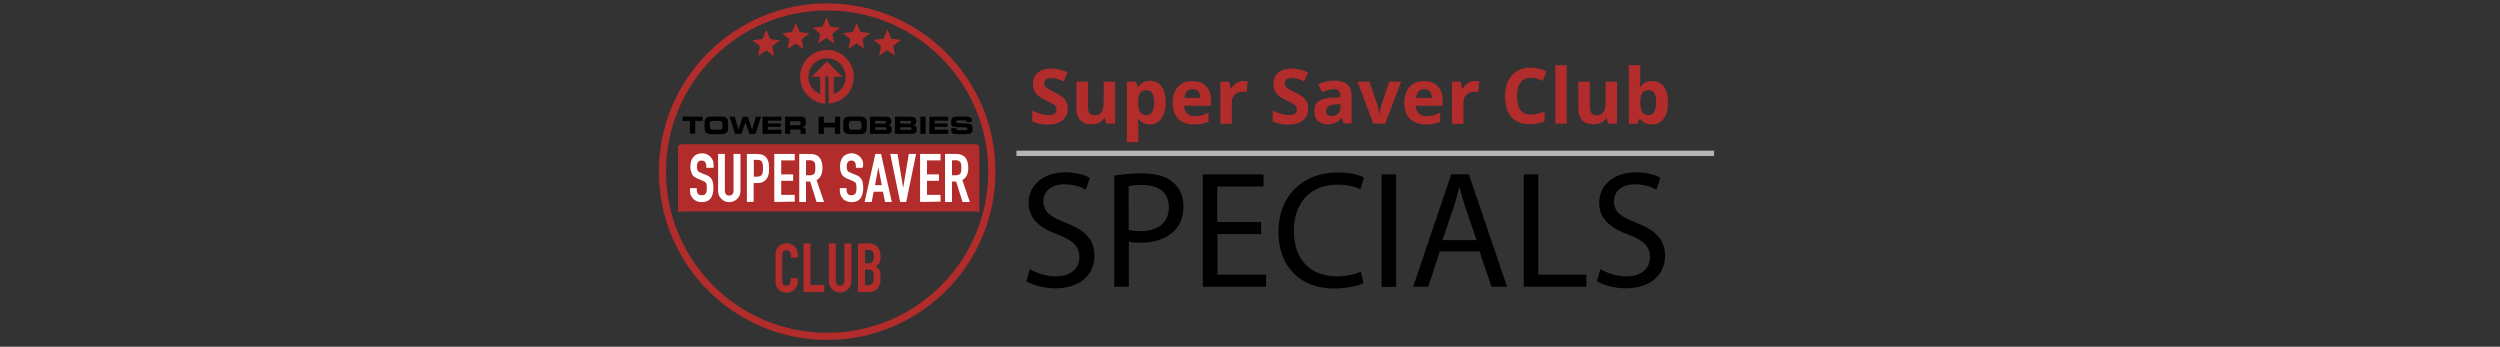 <?xml version="1.0" encoding="utf-8"?>
<!-- Generator: Adobe Illustrator 26.4.1, SVG Export Plug-In . SVG Version: 6.00 Build 0)  -->
<svg version="1.1" id="Layer_1" xmlns="http://www.w3.org/2000/svg" xmlns:xlink="http://www.w3.org/1999/xlink" x="0px" y="0px"
	 viewBox="0 0 1442 200" style="enable-background:new 0 0 1442 200;" xml:space="preserve">
<rect x="0" y="0" width="1442" height="200" fill="#333333" stroke="none"/>
<style type="text/css">
	.st0{fill:none;stroke:#B22C2B;stroke-width:4.104;stroke-miterlimit:10;}
	.st1{fill:none;stroke:#000000;stroke-width:4.161;stroke-miterlimit:10;}
	.st2{fill:#B22C2B;}
	.st3{fill:#FFFFFF;}
	.st4{fill:#B5B5B5;}
	.st5{enable-background:new    ;}
</style>
<g id="Layer_1_1_">
	<circle class="st0" cx="477.1" cy="99" r="95"/>
</g>
<g id="club">
	<g>
		<path class="st1" d="M530.3,22"/>
		<path class="st1" d="M561.1,60.5"/>
		<path class="st2" d="M391.1,122.5c0-4.9,0-37.5,0-37.5c0-1,0.8-1.8,1.8-1.8h170.2c1,0,1.8,0.8,1.8,1.8c0,0,0,32.7,0,37.5
			c-0.5-0.3-1.1-0.5-1.8-0.5H392.8C392.2,122,391.6,122.2,391.1,122.5z"/>
		<g>
			<path class="st2" d="M477.9,44.2H476v15.6c-8.1-0.5-14.5-7.3-14.5-15.5c0-8.6,7-15.5,15.5-15.5s15.5,7,15.5,15.5
				c0,8.3-6.4,14.9-14.5,15.4L477.9,44.2z M476.9,33.6c-2.7-0.1-10.1,1.9-10.6,10.6c-0.2,3.9,2.5,8.6,6.8,10v-9.9h-4.9
				c-0.1,0.1,8.8-8.9,8.8-8.9l8.8,8.9h-4.9v9.9c4.3-1.8,6.8-4.8,6.9-9.9C487.8,41.2,485.5,33.9,476.9,33.6z"/>
		</g>
		<g>
			<path class="st2" d="M460.2,160.5v1.7c0,0.9-0.2,1.7-0.5,2.5s-0.8,1.5-1.3,2.1c-0.6,0.6-1.2,1.1-2,1.5s-1.6,0.5-2.5,0.5
				c-0.8,0-1.6-0.1-2.3-0.3c-0.8-0.2-1.5-0.6-2.1-1.1s-1.1-1.2-1.6-2c-0.4-0.8-0.6-1.9-0.6-3.2v-15.5c0-0.9,0.2-1.8,0.5-2.5
				c0.3-0.8,0.8-1.5,1.3-2.1c0.6-0.6,1.2-1,2.1-1.3c0.8-0.3,1.7-0.5,2.6-0.5c1.9,0,3.4,0.6,4.6,1.9c0.6,0.6,1,1.3,1.3,2.1
				s0.5,1.7,0.5,2.7v1.6h-4v-1.3c0-0.8-0.2-1.5-0.7-2.1s-1-0.9-1.8-0.9c-1,0-1.7,0.3-2,0.9c-0.3,0.6-0.5,1.4-0.5,2.3v14.4
				c0,0.8,0.2,1.5,0.5,2.1s1,0.8,1.9,0.8c0.3,0,0.6-0.1,0.8-0.2c0.3-0.1,0.6-0.3,0.8-0.5s0.4-0.5,0.6-0.9s0.3-0.8,0.3-1.4v-1.4
				L460.2,160.5L460.2,160.5z"/>
			<path class="st2" d="M463.5,168.5v-28.1h4v24h7.9v4L463.5,168.5L463.5,168.5z"/>
			<path class="st2" d="M491.1,140.4v21.8c0,0.9-0.2,1.8-0.5,2.5c-0.3,0.8-0.8,1.5-1.4,2.1s-1.3,1.1-2.1,1.4
				c-0.8,0.4-1.6,0.5-2.5,0.5s-1.7-0.2-2.5-0.5c-0.8-0.4-1.5-0.8-2.1-1.4c-0.6-0.6-1.1-1.3-1.4-2.1c-0.4-0.8-0.5-1.6-0.5-2.5v-21.8
				h4v21.4c0,1,0.3,1.7,0.7,2.2c0.5,0.5,1,0.7,1.8,0.7c0.7,0,1.3-0.3,1.8-0.7c0.5-0.5,0.7-1.2,0.7-2.2v-21.4H491.1z"/>
			<path class="st2" d="M494.9,168.5v-28.1h5.9c1.3,0,2.4,0.2,3.3,0.6c0.9,0.4,1.7,0.9,2.2,1.6c0.6,0.7,1,1.4,1.2,2.3
				c0.3,0.9,0.4,1.8,0.4,2.6v1c0,0.8-0.1,1.4-0.2,1.9s-0.3,1-0.5,1.4c-0.5,0.7-1.1,1.3-2.1,1.9c0.9,0.5,1.7,1.1,2.1,2
				s0.7,2.1,0.7,3.5v1.6c0,2.5-0.6,4.4-1.8,5.7c-1.2,1.3-3.1,2-5.7,2H494.9L494.9,168.5z M498.9,144.2v7.7h1.8c1.3,0,2.2-0.3,2.7-1
				s0.7-1.7,0.7-3c0-1.2-0.3-2.2-0.8-2.9c-0.5-0.6-1.5-0.9-2.8-0.9L498.9,144.2L498.9,144.2z M498.9,155.5v9h1.7
				c0.8,0,1.5-0.1,1.9-0.4c0.5-0.3,0.8-0.6,1-1c0.3-0.4,0.4-0.9,0.4-1.5c0.1-0.6,0.1-1.2,0.1-1.9s-0.1-1.3-0.1-1.9
				c-0.1-0.5-0.3-1-0.5-1.3c-0.3-0.4-0.6-0.6-1-0.8s-1-0.3-1.8-0.3L498.9,155.5L498.9,155.5z"/>
		</g>
		<g>
			<path class="st3" d="M411.3,96.8h-3.9v-0.9c0-0.9-0.2-1.7-0.6-2.3c-0.4-0.6-1.1-1-2.2-1c-0.6,0-1,0.1-1.3,0.3
				c-0.4,0.2-0.6,0.5-0.8,0.8c-0.2,0.3-0.4,0.7-0.4,1.1c-0.1,0.4-0.1,0.9-0.1,1.3c0,0.6,0,1,0.1,1.3c0.1,0.4,0.2,0.7,0.3,1
				s0.4,0.5,0.7,0.7c0.3,0.2,0.7,0.4,1.2,0.6l3,1.2c0.9,0.3,1.6,0.7,2.1,1.2c0.6,0.5,1,1,1.3,1.6s0.5,1.3,0.6,2.1
				c0.1,0.8,0.2,1.7,0.2,2.7c0,1.2-0.1,2.2-0.4,3.3c-0.3,1-0.6,1.9-1.1,2.5c-0.6,0.7-1.2,1.3-2.1,1.7s-2,0.6-3.2,0.6
				c-0.9,0-1.9-0.2-2.7-0.5c-0.8-0.3-1.6-0.8-2.1-1.4c-0.6-0.6-1.1-1.3-1.4-2.1c-0.4-0.8-0.5-1.7-0.5-2.6v-1.5h3.9v1.2
				c0,0.7,0.2,1.4,0.6,2s1.1,0.9,2.2,0.9c0.7,0,1.2-0.1,1.6-0.3c0.4-0.2,0.7-0.5,0.9-0.8c0.2-0.4,0.3-0.8,0.4-1.3s0.1-1.1,0.1-1.7
				c0-0.7-0.1-1.3-0.1-1.8c-0.1-0.5-0.2-0.8-0.3-1.1c-0.2-0.3-0.4-0.5-0.7-0.7c-0.3-0.2-0.7-0.4-1.2-0.6l-2.9-1.2
				c-1.7-0.7-2.9-1.6-3.4-2.8s-0.9-2.6-0.9-4.3c0-1,0.2-2,0.4-3c0.3-0.9,0.7-1.7,1.3-2.4s1.2-1.2,2.1-1.6s1.9-0.6,3-0.6
				c1,0,1.9,0.2,2.7,0.6c0.8,0.4,1.5,0.8,2.1,1.5c1.2,1.2,1.8,2.6,1.8,4.3v2L411.3,96.8L411.3,96.8z"/>
			<path class="st3" d="M427.1,88.8v21.4c0,0.9-0.2,1.8-0.5,2.5c-0.3,0.8-0.8,1.5-1.4,2c-0.6,0.6-1.3,1.1-2.1,1.4
				c-0.8,0.3-1.6,0.5-2.5,0.5s-1.7-0.2-2.5-0.5s-1.5-0.8-2-1.4c-0.6-0.6-1.1-1.3-1.4-2c-0.3-0.8-0.5-1.6-0.5-2.5V88.8h3.9v21.1
				c0,1,0.2,1.7,0.7,2.2s1,0.7,1.8,0.7s1.3-0.2,1.8-0.7s0.7-1.2,0.7-2.2V88.8H427.1z"/>
			<path class="st3" d="M430.8,116.5V88.8h5.9c1.1,0,2,0.2,2.9,0.4c0.8,0.3,1.6,0.8,2.2,1.5c0.7,0.7,1.1,1.6,1.4,2.5
				c0.3,1,0.4,2.3,0.4,3.9c0,1.2-0.1,2.3-0.2,3.2c-0.2,0.8-0.5,1.7-0.9,2.4c-0.6,0.9-1.2,1.6-2.2,2.1c-0.9,0.5-2.1,0.8-3.6,0.8h-2
				v10.8L430.8,116.5L430.8,116.5z M434.8,92.5v9.4h1.9c0.8,0,1.4-0.1,1.9-0.4c0.5-0.2,0.8-0.6,1-1s0.3-0.9,0.4-1.5s0.1-1.2,0.1-1.9
				c0-0.7,0-1.2-0.1-1.9c-0.1-0.6-0.2-1.1-0.4-1.6c-0.2-0.5-0.5-0.8-0.9-1s-1-0.4-1.8-0.4h-2.1V92.5z"/>
			<path class="st3" d="M446.6,116.5V88.8h11.8v3.7h-7.8v8.1h6.9v3.7h-6.9v8.1h7.8v3.9L446.6,116.5L446.6,116.5z"/>
			<path class="st3" d="M461,116.5V88.8h6.4c4.7,0,7,2.7,7,8.1c0,1.6-0.3,3-0.8,4.2c-0.5,1.1-1.4,2.1-2.6,2.8l4.3,12.6H471
				l-3.7-11.8h-2.4v11.8H461L461,116.5z M464.9,92.5v8.6h2.2c0.7,0,1.2-0.1,1.7-0.3c0.4-0.2,0.7-0.5,1-0.8c0.2-0.4,0.4-0.8,0.4-1.3
				s0.1-1.1,0.1-1.9c0-0.7-0.1-1.3-0.1-1.9s-0.2-1-0.5-1.4c-0.5-0.7-1.4-1.1-2.8-1.1L464.9,92.5L464.9,92.5z"/>
			<path class="st3" d="M497.6,96.8h-3.9v-0.9c0-0.9-0.2-1.7-0.6-2.3c-0.4-0.7-1.1-1-2.1-1c-0.5,0-1,0.1-1.3,0.3s-0.6,0.5-0.8,0.8
				c-0.2,0.3-0.4,0.7-0.4,1.1c-0.1,0.4-0.1,0.9-0.1,1.3c0,0.6,0,1,0.1,1.3c0.1,0.4,0.2,0.7,0.3,1s0.4,0.5,0.7,0.7
				c0.3,0.2,0.7,0.4,1.2,0.6l3,1.2c0.9,0.3,1.6,0.7,2.1,1.2s1,1,1.3,1.6s0.5,1.3,0.6,2.1s0.2,1.7,0.2,2.7c0,1.2-0.1,2.2-0.4,3.3
				c-0.3,1-0.6,1.9-1.1,2.5c-0.5,0.7-1.2,1.3-2.1,1.7c-0.9,0.4-2,0.6-3.2,0.6c-1,0-1.9-0.2-2.7-0.5c-0.8-0.3-1.6-0.8-2.1-1.4
				c-0.6-0.6-1.1-1.3-1.4-2.1s-0.5-1.7-0.5-2.6v-1.5h3.9v1.2c0,0.7,0.2,1.4,0.6,2s1.1,0.9,2.1,0.9c0.7,0,1.2-0.1,1.6-0.3
				c0.4-0.2,0.7-0.5,0.9-0.8c0.2-0.4,0.3-0.8,0.4-1.3s0.1-1.1,0.1-1.7c0-0.7,0-1.3-0.1-1.8s-0.2-0.8-0.3-1.1
				c-0.2-0.3-0.4-0.5-0.7-0.7c-0.3-0.2-0.7-0.4-1.2-0.6l-2.9-1.2c-1.7-0.7-2.9-1.6-3.4-2.8c-0.6-1.2-0.9-2.6-0.9-4.3
				c0-1,0.2-2,0.4-3c0.3-0.9,0.7-1.7,1.3-2.4c0.5-0.7,1.2-1.2,2.1-1.6s1.8-0.6,3-0.6c1,0,1.9,0.2,2.7,0.6c0.8,0.4,1.5,0.8,2.1,1.5
				c1.2,1.2,1.8,2.6,1.8,4.3L497.6,96.8L497.6,96.8z"/>
			<path class="st3" d="M498.7,116.5l6.2-27.7h3.3l6.2,27.7h-3.9l-1.2-5.9h-5.4l-1.1,5.9H498.7z M508.6,106.8l-1.9-10h-0.1l-1.9,10
				H508.6z"/>
			<path class="st3" d="M528.4,88.8l-5.7,27.7h-3.5l-5.7-27.7h4.2l3.2,19.3h0.1l3.2-19.3H528.4z"/>
			<path class="st3" d="M530.7,116.5V88.8h11.8v3.7h-7.8v8.1h6.9v3.7h-6.9v8.1h7.8v3.9L530.7,116.5L530.7,116.5z"/>
			<path class="st3" d="M545.1,116.5V88.8h6.4c4.7,0,7,2.7,7,8.1c0,1.6-0.3,3-0.8,4.2c-0.5,1.1-1.4,2.1-2.6,2.8l4.3,12.6h-4.2
				l-3.7-11.8h-2.4v11.8H545.1L545.1,116.5z M549.1,92.5v8.6h2.2c0.7,0,1.2-0.1,1.7-0.3c0.4-0.2,0.7-0.5,1-0.8
				c0.2-0.4,0.4-0.8,0.4-1.3c0.1-0.5,0.1-1.1,0.1-1.9c0-0.7-0.1-1.3-0.1-1.9s-0.3-1-0.5-1.4c-0.5-0.7-1.5-1.1-2.8-1.1L549.1,92.5
				L549.1,92.5z"/>
		</g>
		<g>
			<g>
				<g>
					<g>
						<path class="st2" d="M438.4,26.7c-0.1,0.2-1.1,5.6-1.1,5.6c-0.1,0,4.4-3.1,4.6-3.2c0.2,0.1,4.6,3.2,4.6,3.2s-1.1-5.4-1.1-5.6
							c0.1-0.1,4.4-3.5,4.5-3.5c0,0-5.5-0.6-5.7-0.7c-0.1-0.2-2.2-5.3-2.2-5.3s-2.1,5.1-2.2,5.3c-0.2,0-5.7,0.7-5.7,0.7
							C433.9,23.2,438.2,26.6,438.4,26.7z"/>
					</g>
				</g>
			</g>
		</g>
		<g>
			<g>
				<g>
					<g>
						<path class="st2" d="M455.4,22.7c-0.1,0.2-1.1,5.6-1.1,5.6c-0.1,0,4.4-3.1,4.6-3.2c0.2,0.1,4.6,3.2,4.6,3.2s-1.1-5.4-1.1-5.6
							c0.1-0.1,4.4-3.5,4.5-3.5c0,0-5.5-0.6-5.7-0.7c-0.1-0.2-2.2-5.3-2.2-5.3s-2.1,5.1-2.2,5.3c-0.2,0-5.7,0.7-5.7,0.7
							S455.3,22.6,455.4,22.7z"/>
					</g>
				</g>
			</g>
		</g>
		<g>
			<g>
				<g>
					<g>
						<path class="st2" d="M473.1,19.5c-0.1,0.2-1.1,5.6-1.1,5.6c-0.1,0,4.4-3.1,4.6-3.2c0.2,0.1,4.6,3.2,4.6,3.2s-1.1-5.4-1.1-5.6
							c0.1-0.1,4.4-3.5,4.5-3.5c0,0-5.5-0.6-5.7-0.7c-0.1-0.2-2.2-5.3-2.2-5.3s-2.1,5.1-2.2,5.3c-0.2,0-5.7,0.7-5.7,0.7
							C468.7,16,473,19.4,473.1,19.5z"/>
					</g>
				</g>
			</g>
		</g>
		<g>
			<g>
				<g>
					<g>
						<path class="st2" d="M490.5,22.6c-0.1,0.2-1.1,5.6-1.1,5.6s4.4-3.1,4.6-3.2c0.2,0.1,4.6,3.2,4.6,3.2s-1.1-5.4-1.1-5.6
							c0.1-0.1,4.4-3.5,4.5-3.5c0,0-5.5-0.6-5.7-0.7c-0.1-0.2-2.2-5.3-2.2-5.3s-2.1,5.1-2.2,5.3c-0.2,0-5.7,0.7-5.7,0.7
							C486.1,19.1,490.4,22.4,490.5,22.6z"/>
					</g>
				</g>
			</g>
		</g>
		<g>
			<g>
				<g>
					<g>
						<path class="st2" d="M508.2,26.5c-0.1,0.2-1.1,5.6-1.1,5.6s4.4-3.1,4.6-3.2c0.2,0.1,4.6,3.2,4.6,3.2s-1.1-5.4-1.1-5.6
							c0.1-0.1,4.4-3.5,4.5-3.5c0,0-5.5-0.6-5.7-0.7c-0.1-0.2-2.2-5.3-2.2-5.3s-2.1,5.1-2.2,5.3c-0.2,0-5.7,0.7-5.7,0.7
							C503.8,23,508.1,26.3,508.2,26.5z"/>
					</g>
				</g>
			</g>
		</g>
	</g>
</g>
<g>
	<g>
		<path d="M393.8,67.3h11.5v2.4H401v7.4h-3v-7.4h-4.3L393.8,67.3L393.8,67.3z"/>
		<path d="M406.4,70.8c0-2.9,1.6-3.6,4.4-3.6h4.8c2.8,0,4.4,0.7,4.4,3.6v3c0,2.9-1.6,3.6-4.4,3.6h-4.8c-2.8,0-4.4-0.7-4.4-3.6V70.8z
			 M409.5,72.8c0,1.5,0.3,2,1.7,2h3.8c1.5,0,1.7-0.6,1.7-2v-1.1c0-1.2-0.3-2-1.9-2h-3.5c-1.6,0-1.9,0.7-1.9,2L409.5,72.8L409.5,72.8
			z"/>
		<path d="M420.8,67.3h3l2.1,7.3h0.1l2.5-7.3h2.8l2.5,7.3h0.1l2.1-7.3h3l-3.2,9.9h-3.5l-2.3-6.5h-0.1l-2.3,6.5H424L420.8,67.3z"/>
		<path d="M439.9,67.3h10.8v2.3h-7.8v1.6h7.4v2h-7.4v1.6h7.9v2.4h-11v-9.9H439.9z"/>
		<path d="M455.7,72.2h5c0.8,0,1.1-0.3,1.1-1v-0.3c0-0.9-0.4-1-1.4-1h-4.7V72.2L455.7,72.2z M452.7,67.3h9.1c2.3,0,3,1.1,3,2.9v0.6
			c0,1.3-0.3,2.1-1.7,2.4v0.1c0.9,0.2,1.7,0.6,1.7,2.2v1.7h-3V76c0-1-0.3-1.3-1.2-1.3h-4.8v2.5h-3v-9.9
			C452.8,67.3,452.7,67.3,452.7,67.3z"/>
		<path d="M472.2,67.3h3v3.5h6.4v-3.5h3v9.9h-3v-3.7h-6.4v3.7h-3V67.3z"/>
		<path d="M486.4,70.8c0-2.9,1.6-3.6,4.4-3.6h4.8c2.8,0,4.4,0.7,4.4,3.6v3c0,2.9-1.6,3.6-4.4,3.6h-4.8c-2.8,0-4.4-0.7-4.4-3.6V70.8z
			 M489.6,72.8c0,1.5,0.3,2,1.7,2h3.9c1.5,0,1.7-0.6,1.7-2v-1.1c0-1.2-0.3-2-1.9-2h-3.5c-1.6,0-1.9,0.7-1.9,2L489.6,72.8L489.6,72.8
			z"/>
		<path d="M501.8,67.3h8.7c2.4,0,3.6,0.7,3.6,2.6c0,1.7-0.6,2-1.5,2.3v0.1c1.3,0.2,1.8,0.9,1.8,2.3c0,2.2-1.3,2.6-3,2.6h-9.6
			L501.8,67.3L501.8,67.3z M504.8,74.9h5.5c0.7,0,1.1-0.2,1.1-0.7c0-0.7-0.4-0.8-1.1-0.8h-5.5V74.9z M504.8,71.3h5.3
			c0.6,0,0.9-0.2,0.9-0.8s-0.3-0.8-0.9-0.8h-5.3V71.3z"/>
		<path d="M516.2,67.3h8.7c2.4,0,3.6,0.7,3.6,2.6c0,1.7-0.6,2-1.5,2.3v0.1c1.3,0.2,1.8,0.9,1.8,2.3c0,2.2-1.3,2.6-3,2.6h-9.6V67.3
			L516.2,67.3z M519.3,74.9h5.4c0.7,0,1.1-0.2,1.1-0.7c0-0.7-0.4-0.8-1.1-0.8h-5.4V74.9z M519.3,71.3h5.3c0.6,0,0.9-0.2,0.9-0.8
			s-0.3-0.8-0.9-0.8h-5.3V71.3z"/>
		<path d="M530.9,67.3h3v9.9h-3V67.3z"/>
		<path d="M536.1,67.3h10.8v2.3h-7.8v1.6h7.4v2h-7.4v1.6h7.9v2.4h-11L536.1,67.3L536.1,67.3z"/>
		<path d="M548.7,74h3c0,1,0.4,1.1,1.3,1.1h3.7c0.6,0,1.3-0.1,1.3-0.8c0-0.8-0.4-0.9-4.3-0.9c-4.6,0-5.1-0.6-5.1-3
			c0-1.8,0.2-3.2,4-3.2h4.2c3.5,0,3.8,1.2,3.8,2.9v0.3h-3c0-0.7-0.1-1-1.5-1h-3.4c-0.7,0-1.1,0.2-1.1,0.8c0,0.8,0.4,0.9,3.6,0.9
			c4.7,0,5.8,0.3,5.8,3.2c0,2.6-0.9,3.1-4.9,3.1h-3.7c-2.8,0-3.8-0.5-3.8-2.6L548.7,74L548.7,74z"/>
	</g>
</g>
<rect x="586.3" y="86.9" class="st4" width="402.4" height="3.1"/>
<g class="st5">
	<path class="st2" d="M615.9,62.6c0,2.9-1,5.1-3.1,6.8c-2,1.6-4.9,2.5-8.5,2.5c-3.4,0-6.3-0.6-8.9-1.9v-6.2c2.1,1,3.9,1.6,5.4,2
		c1.5,0.4,2.8,0.6,4,0.6c1.5,0,2.6-0.3,3.4-0.8c0.8-0.6,1.2-1.4,1.2-2.5c0-0.6-0.2-1.2-0.5-1.7s-0.9-1-1.5-1.4
		c-0.6-0.4-2-1.2-4.1-2.1c-1.9-0.9-3.4-1.8-4.3-2.6c-1-0.8-1.7-1.8-2.3-2.9c-0.6-1.1-0.9-2.4-0.9-3.9c0-2.8,0.9-5,2.8-6.6
		c1.9-1.6,4.5-2.4,7.8-2.4c1.6,0,3.2,0.2,4.7,0.6s3,0.9,4.7,1.6l-2.2,5.2c-1.7-0.7-3.1-1.2-4.2-1.5c-1.1-0.3-2.2-0.4-3.2-0.4
		c-1.3,0-2.2,0.3-2.9,0.9c-0.7,0.6-1,1.4-1,2.3c0,0.6,0.1,1.1,0.4,1.5s0.7,0.9,1.3,1.3c0.6,0.4,2,1.2,4.2,2.2c2.9,1.4,5,2.8,6.1,4.3
		C615.3,58.7,615.9,60.5,615.9,62.6z"/>
	<path class="st2" d="M638.1,71.3l-0.9-3.1h-0.3c-0.7,1.1-1.7,2-3,2.6s-2.8,0.9-4.4,0.9c-2.8,0-5-0.8-6.4-2.3
		c-1.4-1.5-2.2-3.7-2.2-6.6V47.1h6.6v14.2c0,1.7,0.3,3.1,0.9,3.9c0.6,0.9,1.6,1.3,3,1.3c1.8,0,3.2-0.6,4-1.9
		c0.8-1.2,1.2-3.3,1.2-6.1V47.1h6.6v24.2H638.1z"/>
	<path class="st2" d="M663.3,71.8c-2.8,0-5-1-6.7-3.1h-0.3c0.2,2,0.3,3.2,0.3,3.5V82H650V47.1h5.3l0.9,3.1h0.3
		c1.5-2.4,3.8-3.6,6.8-3.6c2.8,0,5.1,1.1,6.7,3.3c1.6,2.2,2.4,5.3,2.4,9.2c0,2.6-0.4,4.8-1.1,6.7c-0.8,1.9-1.8,3.4-3.2,4.4
		C666.8,71.3,665.1,71.8,663.3,71.8z M661.3,52c-1.6,0-2.8,0.5-3.6,1.5c-0.7,1-1.1,2.7-1.2,5v0.6c0,2.6,0.4,4.5,1.2,5.6
		c0.8,1.1,2,1.7,3.6,1.7c2.9,0,4.4-2.4,4.4-7.3c0-2.4-0.4-4.2-1.1-5.4C664,52.5,662.9,52,661.3,52z"/>
	<path class="st2" d="M688.8,71.8c-3.9,0-6.9-1.1-9.1-3.2c-2.2-2.2-3.3-5.2-3.3-9.1c0-4.1,1-7.2,3-9.4s4.8-3.3,8.4-3.3
		c3.4,0,6.1,1,7.9,2.9c1.9,2,2.8,4.6,2.8,8.1V61H683c0.1,1.9,0.6,3.3,1.7,4.4c1,1.1,2.5,1.6,4.3,1.6c1.4,0,2.8-0.2,4.1-0.5
		c1.3-0.3,2.6-0.8,4-1.5v5.1c-1.1,0.6-2.4,1-3.7,1.3C692.3,71.6,690.7,71.8,688.8,71.8z M687.9,51.4c-1.4,0-2.5,0.4-3.3,1.3
		c-0.8,0.9-1.2,2.1-1.4,3.8h9.2c0-1.6-0.5-2.9-1.3-3.8C690.4,51.8,689.3,51.4,687.9,51.4z"/>
	<path class="st2" d="M717.4,46.7c0.9,0,1.6,0.1,2.2,0.2l-0.5,6.2c-0.5-0.1-1.2-0.2-1.9-0.2c-2.1,0-3.7,0.5-4.9,1.6
		c-1.2,1.1-1.8,2.6-1.8,4.6v12.3h-6.6V47.1h5l1,4.1h0.3c0.7-1.4,1.8-2.5,3-3.3C714.6,47.1,715.9,46.7,717.4,46.7z"/>
	<path class="st2" d="M754.6,62.6c0,2.9-1,5.1-3.1,6.8c-2.1,1.7-4.9,2.5-8.5,2.5c-3.4,0-6.3-0.6-8.9-1.9v-6.2c2.1,1,3.9,1.6,5.4,2
		c1.5,0.4,2.8,0.6,4,0.6c1.5,0,2.6-0.3,3.4-0.8s1.2-1.4,1.2-2.5c0-0.6-0.2-1.2-0.5-1.7s-0.9-1-1.5-1.4c-0.7-0.4-2-1.2-4.1-2.1
		c-1.9-0.9-3.4-1.8-4.3-2.6c-1-0.8-1.7-1.8-2.3-2.9c-0.6-1.1-0.9-2.4-0.9-3.9c0-2.8,0.9-5,2.8-6.6c1.9-1.6,4.5-2.4,7.8-2.4
		c1.6,0,3.2,0.2,4.7,0.6c1.5,0.4,3,0.9,4.7,1.6l-2.2,5.2c-1.7-0.7-3.1-1.2-4.2-1.5c-1.1-0.3-2.2-0.4-3.2-0.4c-1.3,0-2.2,0.3-2.9,0.9
		c-0.7,0.6-1,1.4-1,2.3c0,0.6,0.1,1.1,0.4,1.5s0.7,0.9,1.3,1.3c0.6,0.4,2,1.2,4.2,2.2c2.9,1.4,5,2.8,6.1,4.3
		C754,58.7,754.6,60.5,754.6,62.6z"/>
	<path class="st2" d="M775.1,71.3l-1.3-3.3h-0.2c-1.1,1.4-2.2,2.4-3.4,2.9s-2.7,0.8-4.6,0.8c-2.3,0-4.1-0.7-5.5-2
		c-1.3-1.3-2-3.2-2-5.7c0-2.6,0.9-4.5,2.7-5.7c1.8-1.2,4.5-1.9,8.1-2l4.2-0.1v-1.1c0-2.5-1.2-3.7-3.7-3.7c-1.9,0-4.2,0.6-6.8,1.8
		l-2.2-4.5c2.8-1.5,5.8-2.2,9.2-2.2c3.2,0,5.7,0.7,7.4,2.1c1.7,1.4,2.6,3.6,2.6,6.5v16.1L775.1,71.3L775.1,71.3z M773.1,60.1
		l-2.5,0.1c-1.9,0.1-3.3,0.4-4.3,1c-0.9,0.6-1.4,1.6-1.4,2.9c0,1.9,1.1,2.8,3.2,2.8c1.5,0,2.7-0.4,3.7-1.3c0.9-0.9,1.4-2.1,1.4-3.5
		v-2H773.1z"/>
	<path class="st2" d="M792.1,71.3L783,47.1h6.9l4.7,13.8c0.5,1.7,0.8,3.4,1,5h0.1c0.1-1.4,0.4-3,1-5l4.6-13.8h6.9L799,71.3H792.1z"
		/>
	<path class="st2" d="M822.4,71.8c-3.9,0-6.9-1.1-9.1-3.2c-2.2-2.2-3.3-5.2-3.3-9.1c0-4.1,1-7.2,3-9.4s4.8-3.3,8.4-3.3
		c3.4,0,6.1,1,7.9,2.9c1.9,2,2.8,4.6,2.8,8.1V61h-15.5c0.1,1.9,0.6,3.3,1.7,4.4c1,1.1,2.5,1.6,4.3,1.6c1.4,0,2.8-0.2,4.1-0.5
		c1.3-0.3,2.6-0.8,4-1.5v5.1c-1.1,0.6-2.4,1-3.7,1.3C825.7,71.7,824.3,71.8,822.4,71.8z M821.5,51.4c-1.4,0-2.5,0.4-3.3,1.3
		c-0.8,0.9-1.2,2.1-1.4,3.8h9.2c0-1.6-0.5-2.9-1.3-3.8C824,51.8,822.9,51.4,821.5,51.4z"/>
	<path class="st2" d="M851,46.7c0.9,0,1.6,0.1,2.2,0.2l-0.5,6.2c-0.5-0.1-1.2-0.2-1.9-0.2c-2.1,0-3.7,0.5-4.9,1.6
		c-1.2,1.1-1.8,2.6-1.8,4.6v12.3h-6.6V47.1h5l1,4.1h0.3c0.7-1.4,1.8-2.5,3-3.3C848.1,47.1,849.5,46.7,851,46.7z"/>
	<path class="st2" d="M882.9,44.8c-2.5,0-4.5,1-5.8,2.8c-1.4,1.9-2.1,4.5-2.1,7.9c0,7.1,2.6,10.6,7.9,10.6c2.2,0,4.9-0.6,8-1.7V70
		c-2.6,1.1-5.5,1.6-8.7,1.6c-4.6,0-8.1-1.4-10.5-4.2c-2.4-2.8-3.6-6.8-3.6-12c0-3.3,0.6-6.2,1.8-8.7s2.9-4.4,5.1-5.7s4.8-2,7.8-2
		c3.1,0,6.1,0.7,9.2,2.2l-2.2,5.5c-1.2-0.6-2.4-1.1-3.6-1.5C885.2,45,884.1,44.8,882.9,44.8z"/>
	<path class="st2" d="M903.7,71.3h-6.6V37.6h6.6V71.3z"/>
	<path class="st2" d="M927.6,71.3l-0.9-3.1h-0.3c-0.7,1.1-1.7,2-3,2.6s-2.8,0.9-4.4,0.9c-2.8,0-5-0.8-6.4-2.3s-2.2-3.7-2.2-6.6V47.1
		h6.6v14.2c0,1.7,0.3,3.1,0.9,3.9c0.6,0.9,1.6,1.3,3,1.3c1.8,0,3.2-0.6,4-1.9c0.8-1.2,1.2-3.3,1.2-6.1V47.1h6.6v24.2H927.6z"/>
	<path class="st2" d="M953,46.7c2.8,0,5.1,1.1,6.7,3.3c1.6,2.2,2.4,5.3,2.4,9.2c0,4-0.8,7.1-2.5,9.3c-1.7,2.2-3.9,3.3-6.8,3.3
		c-2.8,0-5-1-6.7-3.1h-0.5l-1.1,2.7h-5V37.6h6.6v7.8c0,1-0.1,2.6-0.3,4.8h0.3C947.7,47.9,950,46.7,953,46.7z M950.9,52
		c-1.6,0-2.8,0.5-3.6,1.5c-0.7,1-1.1,2.7-1.2,5v0.6c0,2.6,0.4,4.5,1.2,5.6s2,1.7,3.6,1.7c1.3,0,2.4-0.6,3.2-1.9
		c0.8-1.3,1.2-3.1,1.2-5.5s-0.4-4.2-1.2-5.4C953.4,52.5,952.3,52,950.9,52z"/>
</g>
<g>
	<path d="M594,155.2c3.8,2.3,9.2,4.2,15,4.2c8.6,0,13.6-4.5,13.6-11.1c0-6.1-3.5-9.5-12.2-12.9c-10.6-3.8-17.1-9.2-17.1-18.4
		c0-10.1,8.4-17.6,21-17.6c6.6,0,11.5,1.5,14.3,3.2l-2.3,6.8c-2.1-1.2-6.4-3.1-12.3-3.1c-8.9,0-12.2,5.3-12.2,9.7
		c0,6.1,3.9,9,12.9,12.5c11,4.2,16.6,9.5,16.6,19.1c0,10-7.4,18.7-22.7,18.7c-6.3,0-13.1-1.8-16.6-4.1L594,155.2z"/>
	<path d="M642.6,101.3c4-0.7,9.3-1.3,16.1-1.3c8.3,0,14.3,1.9,18.2,5.4c3.6,3.1,5.7,7.8,5.7,13.6c0,5.9-1.7,10.5-5,13.9
		c-4.4,4.7-11.6,7.1-19.8,7.1c-2.5,0-4.8-0.1-6.7-0.6v26h-8.4v-64.1H642.6z M651,132.6c1.8,0.5,4.1,0.7,6.9,0.7
		c10.1,0,16.3-4.9,16.3-13.9c0-8.6-6.1-12.7-15.3-12.7c-3.7,0-6.4,0.3-7.9,0.7V132.6z"/>
	<path d="M727.4,135h-25.2v23.4h28.1v7h-36.5v-64.8h35v7h-26.7v20.5h25.3V135z"/>
	<path d="M786.5,163.3c-3.1,1.5-9.2,3.1-17.1,3.1c-18.3,0-32-11.5-32-32.8c0-20.3,13.8-34.1,33.9-34.1c8.1,0,13.2,1.7,15.4,2.9
		l-2,6.8c-3.2-1.5-7.7-2.7-13.1-2.7c-15.2,0-25.3,9.7-25.3,26.8c0,15.9,9.1,26.1,24.9,26.1c5.1,0,10.3-1.1,13.7-2.7L786.5,163.3z"/>
	<path d="M805.3,100.6v64.9h-8.4v-64.9H805.3z"/>
	<path d="M830.5,145l-6.7,20.4h-8.7l22-64.9h10.1l22.1,64.9h-9l-6.9-20.4H830.5z M851.7,138.5l-6.4-18.7c-1.4-4.2-2.4-8.1-3.4-11.8
		h-0.2c-1,3.8-2,7.8-3.3,11.7l-6.4,18.8H851.7z"/>
	<path d="M878.9,100.6h8.4v57.8H915v7h-36.1L878.9,100.6L878.9,100.6z"/>
	<path d="M923.1,155.2c3.8,2.3,9.2,4.2,15,4.2c8.6,0,13.6-4.5,13.6-11.1c0-6.1-3.5-9.5-12.2-12.9c-10.6-3.8-17.1-9.2-17.1-18.4
		c0-10.1,8.4-17.6,21-17.6c6.6,0,11.5,1.5,14.3,3.2l-2.3,6.8c-2.1-1.2-6.4-3.1-12.3-3.1c-8.9,0-12.2,5.3-12.2,9.7
		c0,6.1,3.9,9,12.9,12.5c11,4.2,16.6,9.5,16.6,19.1c0,10-7.4,18.7-22.7,18.7c-6.3,0-13.1-1.8-16.6-4.1L923.1,155.2z"/>
</g>
</svg>
